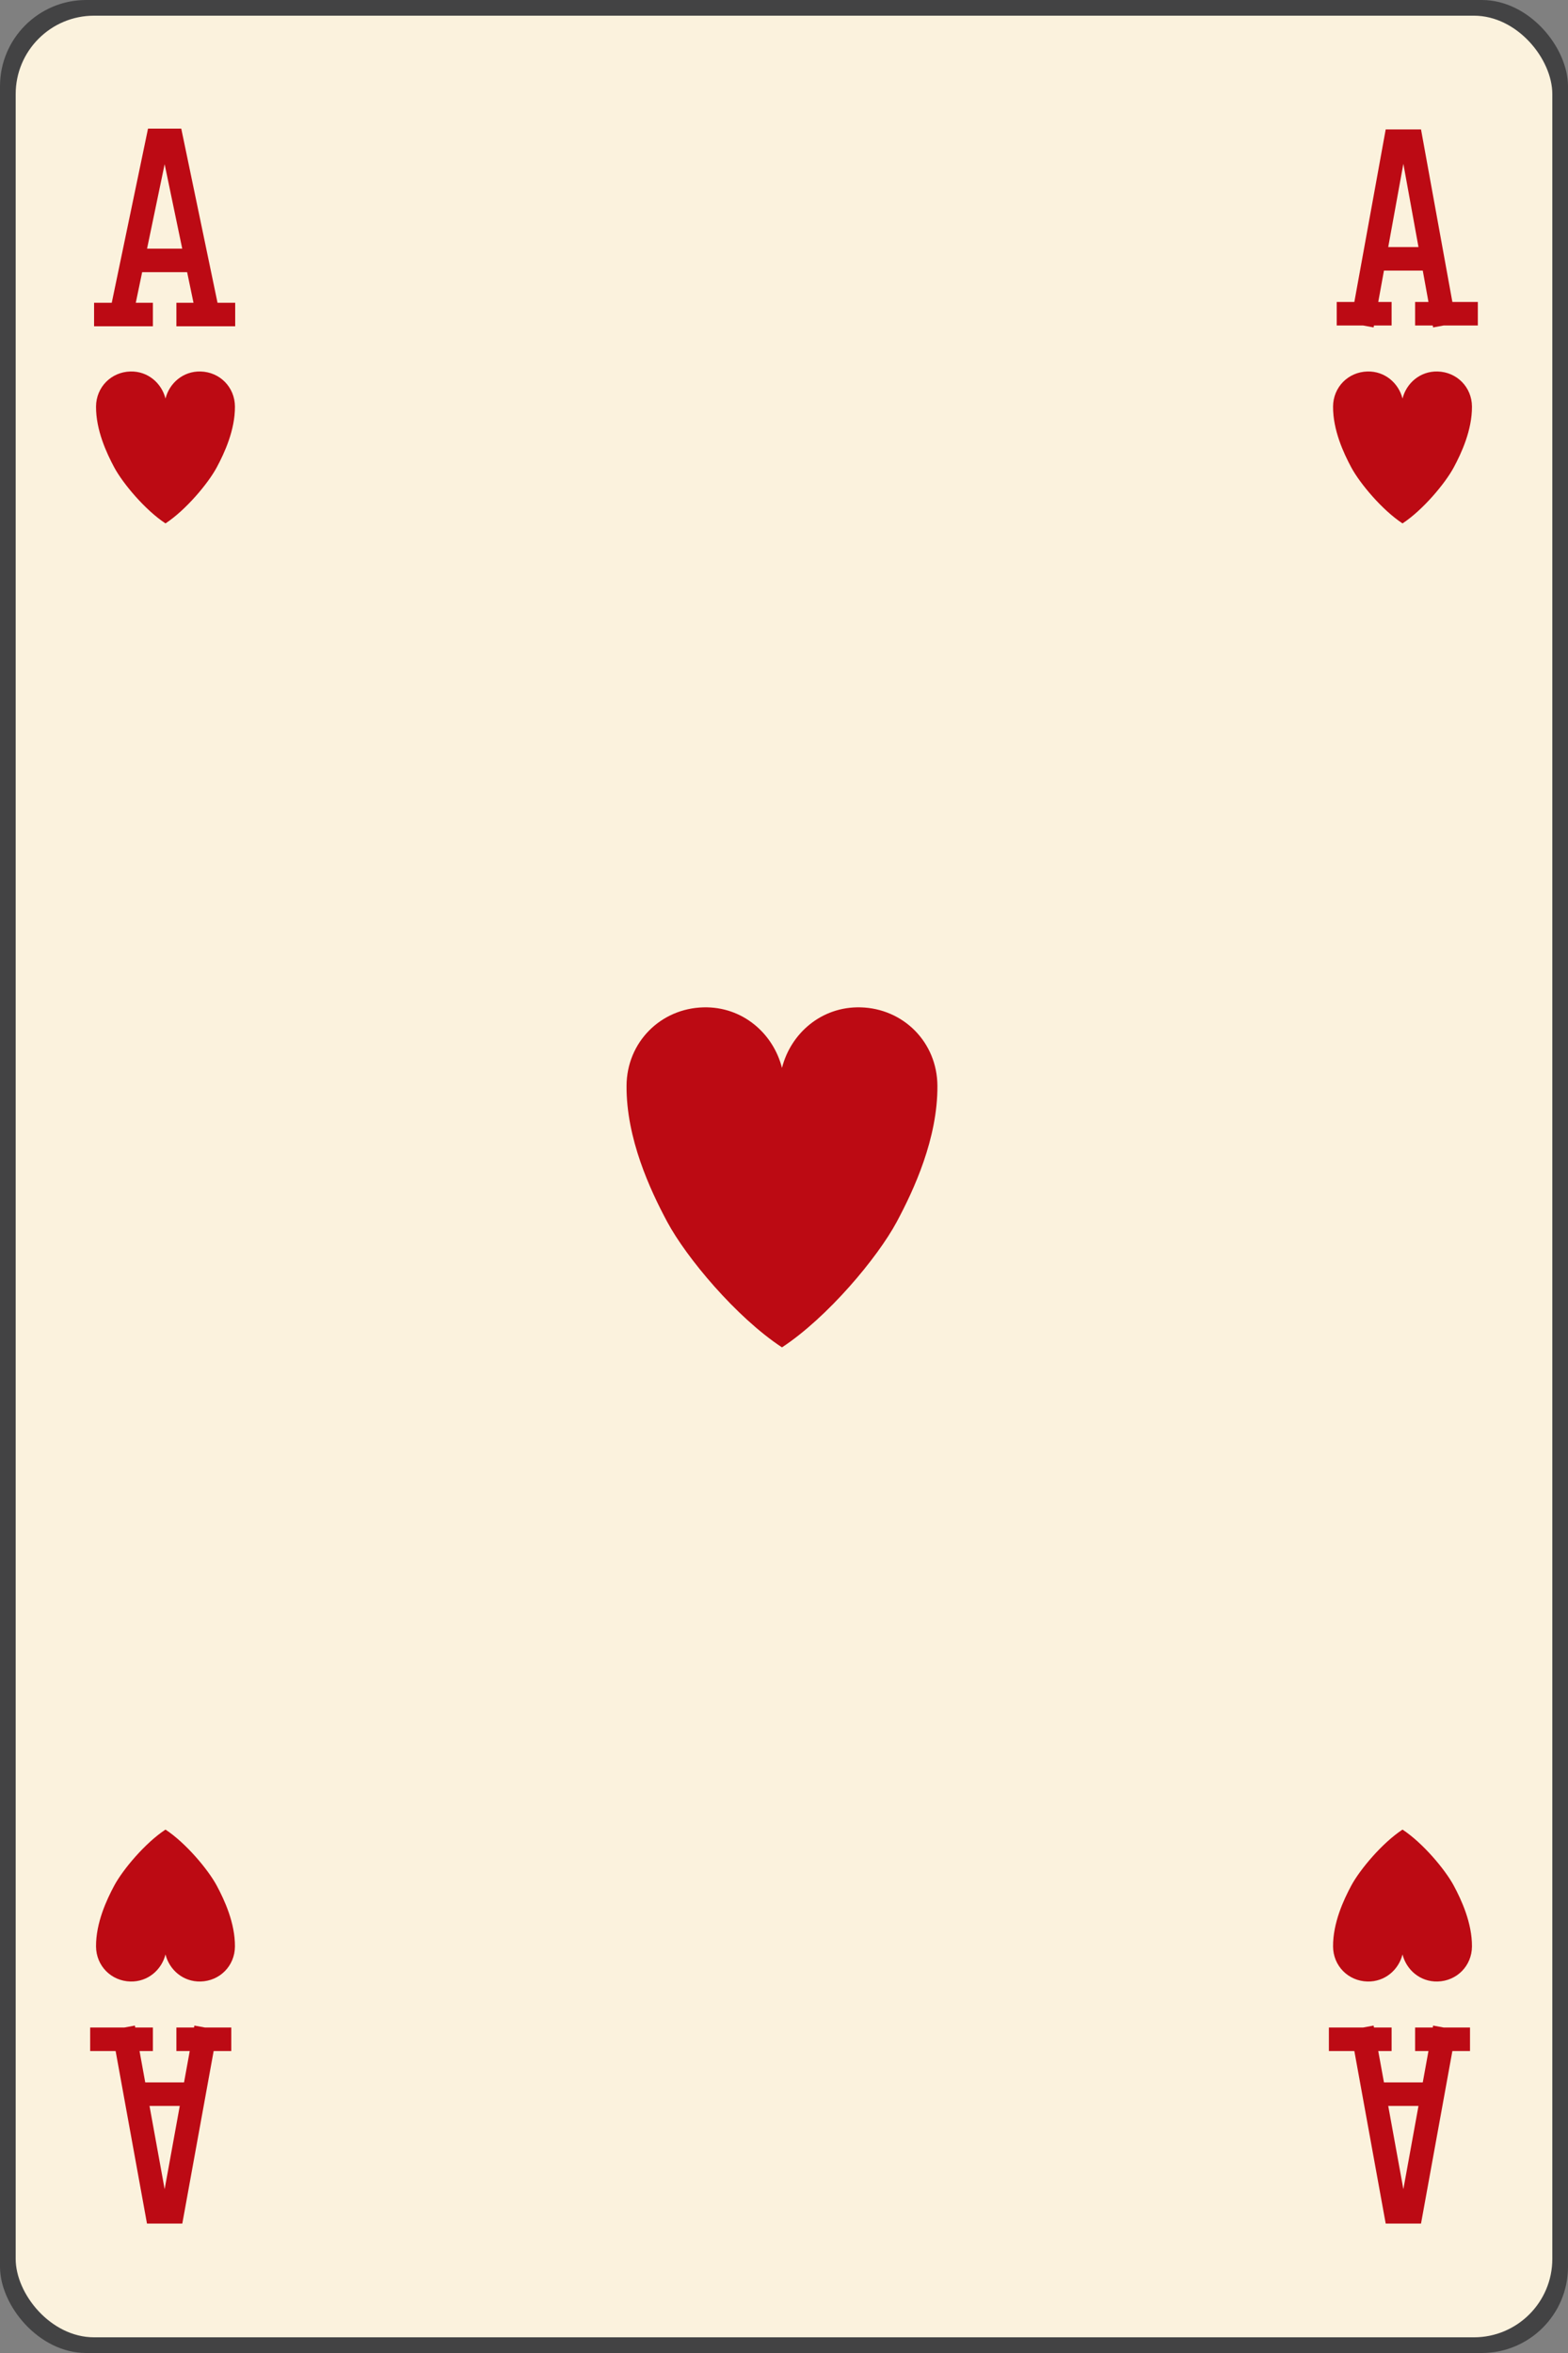 <?xml version="1.0" encoding="UTF-8"?>
<svg xmlns="http://www.w3.org/2000/svg" xmlns:xlink="http://www.w3.org/1999/xlink" xmlns:sodipodi="http://sodipodi.sourceforge.net/DTD/sodipodi-0.dtd" xmlns:inkscape="http://www.inkscape.org/namespaces/inkscape" xmlns:realworld="http://www.rw-designer.com/export-svg" width="200px" height="300px">
  <rect width="100%" height="100%" fill="#808080" stroke="none"/>
  <g>
    <rect fill="#000003" fill-opacity="0.48" height="300" rx="11" ry="11" width="200" x="0" y="0"></rect>
    <rect fill="#fbf2dd" height="296" rx="10" ry="10" width="196" x="2" y="2"></rect>
    <path d="M 15.6 39.5L 20.1 17.9L 21.9 17.9L 26.4 39.5 M 13.5 40.1L 18 40.1 M 24 40.1L 28.5 40.1 M 18 33.2L 24 33.2" fill="none" stroke="#bc0a14" stroke-linecap="square" stroke-width="3"></path>
    <path d="M 174 40L 178 18L 180 18L 184 40 M 172 40L 176 40 M 182 40L 187 40 M 176 33L 182 33" fill="none" stroke="#bc0a14" stroke-linecap="square" stroke-width="3"></path>
    <path d="M 184 260L 180 282L 178 282L 174 260 M 186 260L 182 260 M 176 260L 171 260 M 182 267L 176 267" fill="none" stroke="#bc0a14" stroke-linecap="square" stroke-width="3"></path>
    <path d="M 26 260L 22 282L 20 282L 16 260 M 28 260L 24 260 M 18 260L 13 260 M 24 267L 18 267" fill="none" stroke="#bc0a14" stroke-linecap="square" stroke-width="3"></path>
    <path d="M 99.742 171.785C 105.581 167.946 111.932 160.339 114.369 155.802C 116.573 151.697 119.61 145.138 119.568 138.432C 119.533 132.876 115.223 128.575 109.763 128.435C 104.764 128.307 100.855 131.767 99.742 136.155C 98.629 131.767 94.72 128.307 89.721 128.435C 84.261 128.575 79.95 132.876 79.916 138.432C 79.874 145.138 82.91 151.697 85.115 155.802C 87.551 160.339 93.903 167.946 99.742 171.785 z" fill="#bc0a13" fill-rule="evenodd"></path>
    <path d="M 21.108 66.734C 23.717 65.018 26.555 61.62 27.644 59.592C 28.629 57.758 29.985 54.828 29.967 51.831C 29.951 49.349 28.025 47.427 25.586 47.364C 23.352 47.307 21.606 48.853 21.108 50.814C 20.611 48.853 18.864 47.307 16.631 47.364C 14.191 47.427 12.265 49.349 12.25 51.831C 12.231 54.828 13.588 57.758 14.572 59.592C 15.661 61.62 18.499 65.018 21.108 66.734 z" fill="#bc0a13" fill-rule="evenodd"></path>
    <path d="M 178.892 66.734C 176.283 65.018 173.445 61.62 172.356 59.592C 171.371 57.758 170.014 54.828 170.033 51.831C 170.048 49.349 171.974 47.427 174.414 47.364C 176.647 47.307 178.395 48.853 178.892 50.814C 179.389 48.853 181.136 47.307 183.369 47.364C 185.809 47.427 187.735 49.349 187.75 51.831C 187.769 54.828 186.413 57.758 185.428 59.592C 184.339 61.62 181.501 65.018 178.892 66.734 z" fill="#bc0a13" fill-rule="evenodd"></path>
    <path d="M 178.892 233.267C 176.283 234.982 173.445 238.381 172.356 240.408C 171.371 242.242 170.014 245.173 170.033 248.169C 170.048 250.652 171.974 252.573 174.414 252.636C 176.647 252.693 178.395 251.147 178.892 249.186C 179.389 251.147 181.136 252.693 183.369 252.636C 185.809 252.573 187.735 250.652 187.75 248.169C 187.769 245.173 186.412 242.242 185.427 240.408C 184.338 238.381 181.501 234.982 178.892 233.267 z" fill="#bc0a13" fill-rule="evenodd"></path>
    <path d="M 21.108 233.266C 23.717 234.981 26.555 238.381 27.644 240.408C 28.629 242.242 29.986 245.173 29.967 248.169C 29.951 250.652 28.026 252.573 25.586 252.636C 23.352 252.693 21.605 251.147 21.108 249.186C 20.611 251.147 18.864 252.693 16.631 252.636C 14.191 252.573 12.265 250.652 12.25 248.169C 12.231 245.173 13.587 242.242 14.572 240.408C 15.661 238.381 18.499 234.981 21.108 233.266 z" fill="#bc0a13" fill-rule="evenodd"></path>
  </g>
</svg>
